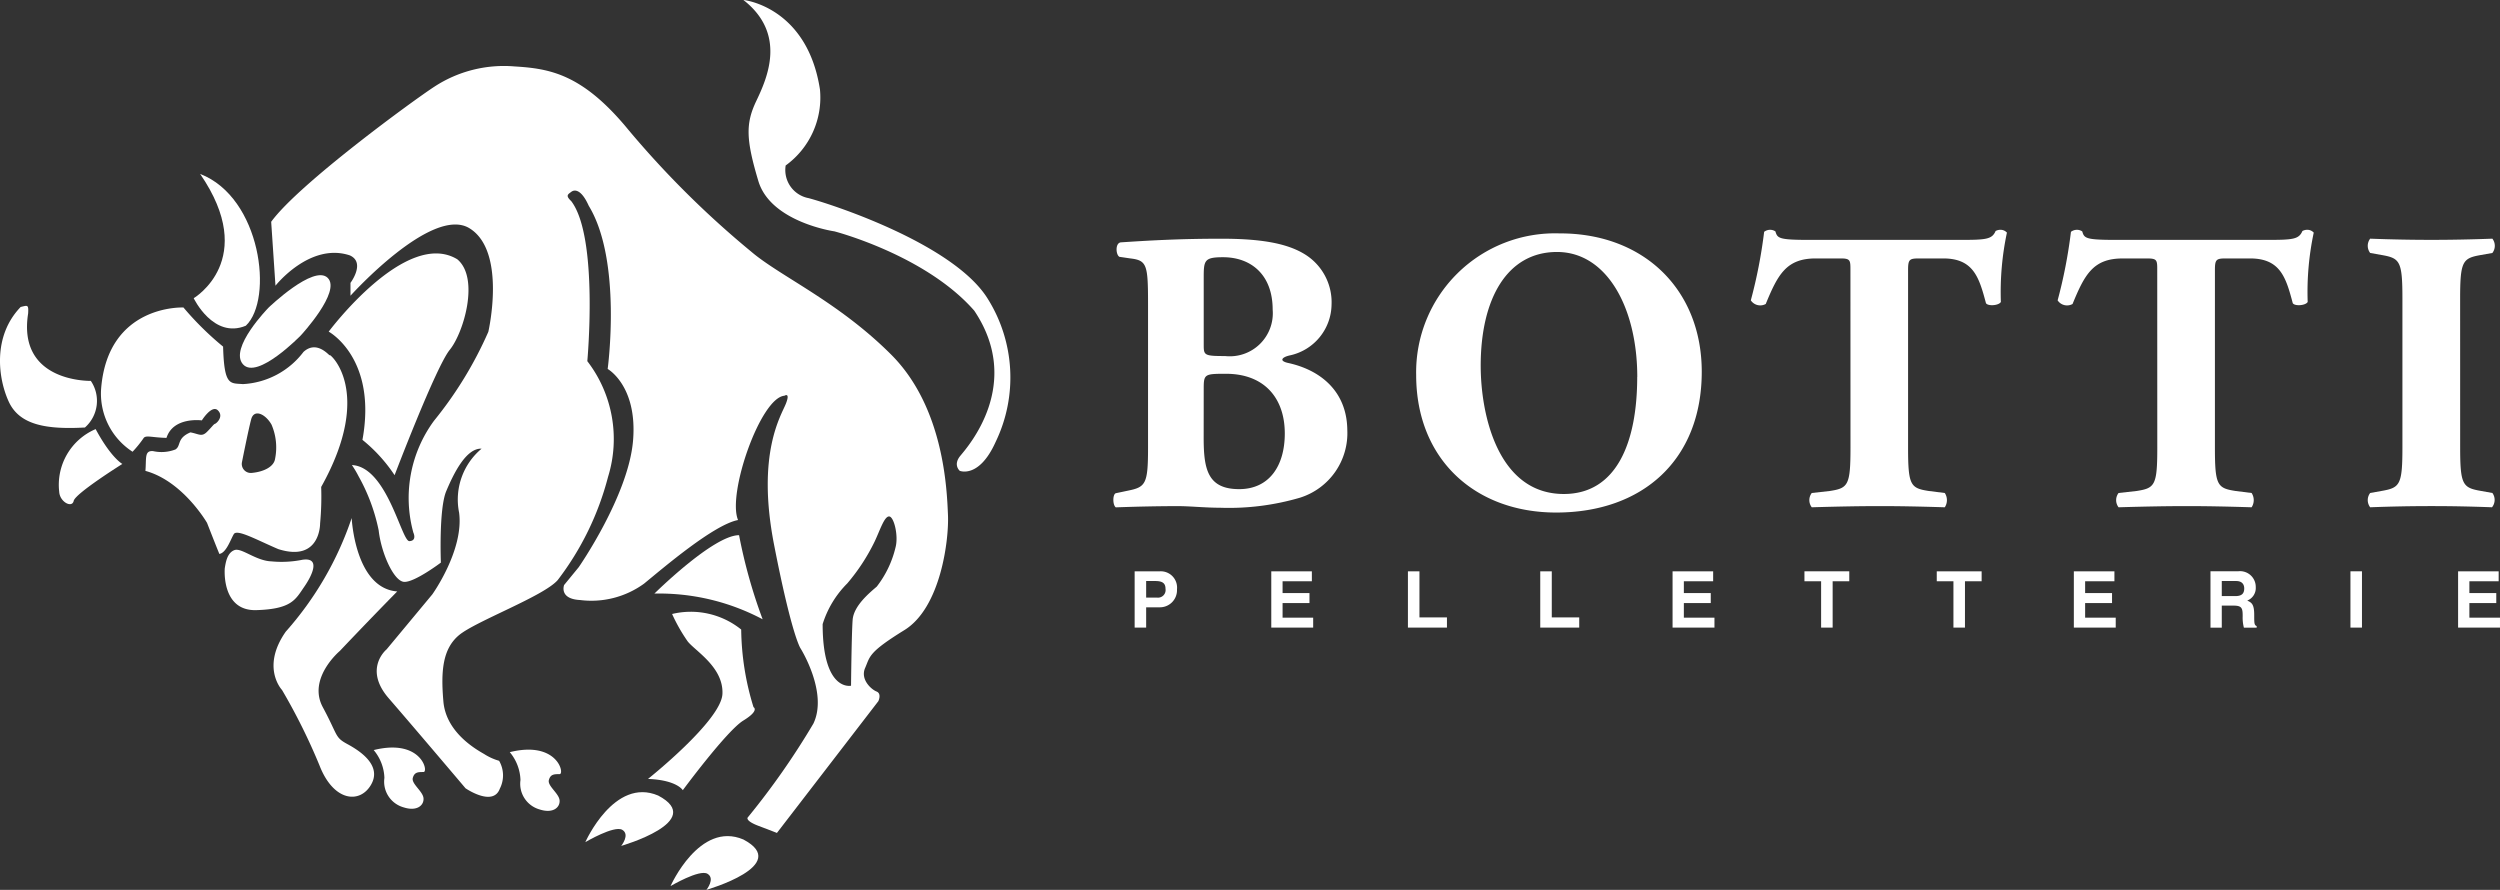 <svg xmlns="http://www.w3.org/2000/svg" width="190" height="67.628" viewBox="0 0 190 67.628">
  <rect x="0" y="0" width="190" height="67.628" fill="#333333" stroke="none"/>
  <g id="Group_306" data-name="Group 306" transform="translate(-374.5 -2605.179)">
    <g id="Group_304" data-name="Group 304" transform="translate(459.115 2622.643)">
      <g id="Group_304-2" data-name="Group 304" transform="translate(0 0)">
        <path id="Path_460" data-name="Path 460" d="M16.322,96.179c0-1.226,0-1.257,1.685-1.257,2.944,0,4.477,1.87,4.477,4.537,0,2.483-1.2,4.23-3.465,4.23-2.391,0-2.7-1.5-2.7-3.893Zm0-8.522c0-1.348.03-1.593,1.471-1.593,2.115,0,3.77,1.318,3.77,3.985a3.272,3.272,0,0,1-3.617,3.526c-1.593,0-1.623-.061-1.623-.858Zm-4.231,12.906c0,2.759-.184,2.974-1.564,3.25L9.639,104c-.245.092-.245.889,0,1.074,1.747-.062,3.248-.093,4.751-.093.889,0,2.055.122,3.158.122a19.17,19.17,0,0,0,6.1-.766,5.142,5.142,0,0,0,3.587-5.15c-.033-2.974-2.086-4.567-4.507-5.089-.277-.061-.429-.153-.429-.245,0-.153.307-.276.612-.337a4.008,4.008,0,0,0,3.127-3.832,4.285,4.285,0,0,0-2.115-3.893c-1.348-.8-3.309-1.134-6.252-1.134-3.065,0-5.3.122-7.633.276-.46.031-.4.95-.123,1.1l.828.122c1.288.153,1.348.49,1.348,3.587Z" transform="translate(-9.455 -83.979)" fill="#fff"/>
        <path id="Path_461" data-name="Path 461" d="M49.362,95.165c0,4.967-1.565,8.891-5.579,8.891-5,0-6.316-6.008-6.316-9.748,0-5.12,2.025-8.645,5.8-8.645,3.8,0,6.1,4.261,6.1,9.5M43.506,84.253a10.554,10.554,0,0,0-10.943,10.76c0,6.407,4.476,10.453,10.638,10.453,6.59,0,11.066-4.017,11.066-10.7,0-6.224-4.383-10.515-10.76-10.515" transform="translate(-9.549 -83.977)" fill="#fff"/>
        <path id="Path_462" data-name="Path 462" d="M65.675,100.549c0,2.848-.184,3.062-1.564,3.277l-1.379.154a.894.894,0,0,0,0,1.086c2.145-.063,3.74-.09,5.21-.09,1.38,0,2.913.027,4.9.09a.99.99,0,0,0,0-1.086l-1.225-.154c-1.379-.214-1.565-.428-1.565-3.277V87.04c0-.8.093-.887.83-.887h1.839c2.3,0,2.728,1.439,3.25,3.4.153.246.98.184,1.133-.092a21.759,21.759,0,0,1,.46-5.269.648.648,0,0,0-.46-.215.77.77,0,0,0-.4.092c-.276.644-.736.675-2.76.675h-11.4c-2.328,0-2.42-.124-2.574-.644a.7.7,0,0,0-.428-.122.732.732,0,0,0-.429.153A37.451,37.451,0,0,1,58.1,89.338a.861.861,0,0,0,1.135.276c.919-2.236,1.563-3.461,3.8-3.461h1.9c.736,0,.736.152.736.887Z" transform="translate(-9.653 -83.976)" fill="#fff"/>
        <path id="Path_463" data-name="Path 463" d="M89.088,100.549c0,2.848-.183,3.062-1.564,3.277l-1.379.154a.894.894,0,0,0,0,1.086c2.146-.063,3.74-.09,5.212-.09,1.378,0,2.911.027,4.9.09a.994.994,0,0,0,0-1.086l-1.226-.154c-1.379-.214-1.563-.428-1.563-3.277V87.04c0-.8.092-.887.829-.887h1.837c2.3,0,2.73,1.439,3.25,3.4.153.246.981.184,1.134-.092a21.659,21.659,0,0,1,.46-5.269.652.652,0,0,0-.46-.215.771.771,0,0,0-.4.092c-.276.644-.736.675-2.76.675h-11.4c-2.329,0-2.421-.124-2.573-.644a.709.709,0,0,0-.43-.122.737.737,0,0,0-.429.153,37.422,37.422,0,0,1-1.012,5.209.859.859,0,0,0,1.134.276c.919-2.236,1.564-3.461,3.8-3.461h1.9c.736,0,.736.152.736.887Z" transform="translate(-9.749 -83.976)" fill="#fff"/>
        <path id="Path_464" data-name="Path 464" d="M112.2,89.229c0-2.877.184-3.091,1.594-3.336l.856-.153a.888.888,0,0,0,0-1.086c-1.655.063-3.187.09-4.627.09-1.473,0-3.006-.027-4.66-.09a.894.894,0,0,0,0,1.086l.858.153c1.41.245,1.593.459,1.593,3.336v11.264c0,2.877-.183,3.091-1.593,3.335l-.858.154a.894.894,0,0,0,0,1.086c1.654-.063,3.187-.09,4.66-.09,1.44,0,2.942.027,4.6.09a.891.891,0,0,0,.029-1.086l-.856-.154c-1.41-.244-1.594-.458-1.594-3.335Z" transform="translate(-9.845 -83.979)" fill="#fff"/>
        <path id="Path_465" data-name="Path 465" d="M11.955,112.034v-1.258h.7c.544,0,.771.173.771.591a.578.578,0,0,1-.654.667Zm0,.739h1.006a1.3,1.3,0,0,0,1.337-1.365,1.239,1.239,0,0,0-1.3-1.37H11.08v4.28h.875Z" transform="translate(-9.462 -84.082)" fill="#fff"/>
      </g>
      <path id="Path_466" data-name="Path 466" d="M24.591,110.037H21.507v4.279h3.184v-.757H22.366v-1.109H24.41v-.757H22.366v-.9h2.226Z" transform="translate(-9.505 -84.082)" fill="#fff"/>
      <path id="Path_467" data-name="Path 467" d="M32.81,110.037h-.876v4.279H34.9v-.775H32.81Z" transform="translate(-9.547 -84.082)" fill="#fff"/>
      <path id="Path_468" data-name="Path 468" d="M42.908,110.037h-.876v4.279h2.962v-.775H42.908Z" transform="translate(-9.588 -84.082)" fill="#fff"/>
      <path id="Path_469" data-name="Path 469" d="M55.214,110.037H52.129v4.279h3.184v-.757H52.987v-1.109h2.045v-.757H52.987v-.9h2.226Z" transform="translate(-9.629 -84.082)" fill="#fff"/>
      <path id="Path_470" data-name="Path 470" d="M64.336,110.794H65.6v-.757H62.193v.757H63.46v3.522h.876Z" transform="translate(-9.67 -84.082)" fill="#fff"/>
      <path id="Path_471" data-name="Path 471" d="M74.434,110.794H75.7v-.757H72.29v.757h1.267v3.522h.876Z" transform="translate(-9.711 -84.082)" fill="#fff"/>
      <path id="Path_472" data-name="Path 472" d="M85.835,110.037H82.751v4.279h3.183v-.757H83.609v-1.109h2.045v-.757H83.609v-.9h2.226Z" transform="translate(-9.754 -84.082)" fill="#fff"/>
      <g id="Group_305" data-name="Group 305" transform="translate(83.382 25.955)">
        <path id="Path_473" data-name="Path 473" d="M94.036,111.92v-1.144h1.093c.514,0,.613.334.613.561,0,.422-.222.584-.678.584Zm-.858,2.4h.858v-1.675h.905c.648,0,.683.227.683.811a2.97,2.97,0,0,0,.093.864h.971V114.2c-.187-.071-.187-.226-.187-.852,0-.8-.186-.93-.531-1.086a1.022,1.022,0,0,0,.648-1.019,1.194,1.194,0,0,0-1.321-1.21h-2.12Z" transform="translate(-93.178 -110.037)" fill="#fff"/>
      </g>
      <rect id="Rectangle_86" data-name="Rectangle 86" width="0.875" height="4.279" transform="translate(94.019 25.955)" fill="#fff"/>
      <path id="Path_474" data-name="Path 474" d="M115.157,110.037h-3.084v4.279h3.184v-.757h-2.326v-1.109h2.044v-.757h-2.044v-.9h2.225Z" transform="translate(-9.873 -84.082)" fill="#fff"/>
    </g>
    <g id="Group_305-2" data-name="Group 305" transform="translate(374.5 2605.179)">
      <path id="Path_475" data-name="Path 475" d="M44.441,211.512c-.977-.53-.692-.611-1.873-2.809s1.3-4.276,1.3-4.276,2.036-2.157,4.357-4.518c-3.217-.245-3.461-5.579-3.461-5.579a24.985,24.985,0,0,1-5.008,8.632c-1.913,2.728-.285,4.438-.285,4.438a45.693,45.693,0,0,1,2.851,5.741c1.059,2.727,3.054,2.931,3.909,1.466S45.419,212.041,44.441,211.512Z" transform="translate(-18.036 -154.959)" fill="#fff"/>
      <path id="Path_476" data-name="Path 476" d="M39.878,200.4c.651-.936,1.262-2.28-.122-2.076a8,8,0,0,1-2.361.122c-1.181-.041-2.28-1.059-2.81-.855s-.651.855-.733,1.384c0,0-.285,3.257,2.4,3.177S39.227,201.341,39.878,200.4Z" transform="translate(-16.77 -155.782)" fill="#fff"/>
      <path id="Path_477" data-name="Path 477" d="M49.026,217.9a3.467,3.467,0,0,1,.814,2.117,2.027,2.027,0,0,0,1.466,2.239c1.018.325,1.547-.163,1.506-.692s-.936-1.1-.814-1.547.407-.448.814-.448S52.65,217,49.026,217.9Z" transform="translate(-20.625 -160.895)" fill="#fff"/>
      <path id="Path_478" data-name="Path 478" d="M19.755,185.271a4.6,4.6,0,0,0-2.769,4.764c.041.774.977,1.263,1.1.693s3.7-2.81,3.7-2.81S20.936,187.47,19.755,185.271Z" transform="translate(-12.486 -152.659)" fill="#fff"/>
      <path id="Path_479" data-name="Path 479" d="M17.414,181.961a2.7,2.7,0,0,0,.448-3.542c-.326,0-5.578,0-4.764-5.13.04-.692-.041-.61-.569-.488-2.159,2.239-1.711,5.456-.9,7.206S14.442,182.125,17.414,181.961Z" transform="translate(-10.959 -149.471)" fill="#fff"/>
      <path id="Path_480" data-name="Path 480" d="M34.721,191.245c3.217,1.018,3.176-1.955,3.176-1.955a21.833,21.833,0,0,0,.082-2.769c4.072-7.288.611-10.179.652-10.016s-.938-1.221-2-.244a6.179,6.179,0,0,1-4.6,2.443c-.977-.081-1.424.163-1.507-2.85a23.111,23.111,0,0,1-3.012-2.972s-5.741-.272-6.257,6.163a5.256,5.256,0,0,0,2.389,4.8,8.722,8.722,0,0,0,.814-1c.163-.3.6-.081,1.764-.054.516-1.628,2.687-1.329,2.687-1.329s.76-1.221,1.222-.76-.095.977-.217,1.018-.2.2-.611.61-.61.163-1.262.042c-1.059.447-.692,1.017-1.141,1.3a2.934,2.934,0,0,1-1.709.122c-.652-.041-.489.529-.57,1.506,2.85.774,4.682,3.949,4.682,3.949s.651,1.67.936,2.362c.53-.081.855-1.1,1.1-1.506S33.093,190.553,34.721,191.245Zm-2.768-6.583s.489-2.47.706-3.284,1.086-.407,1.547.407a4.392,4.392,0,0,1,.272,2.579c-.082.624-.869,1-1.738,1.085A.686.686,0,0,1,31.953,184.663Z" transform="translate(-13.569 -149.512)" fill="#fff"/>
      <path id="Path_481" data-name="Path 481" d="M37.585,172.048s-3.04,3.095-1.955,4.316,4.4-2.2,4.4-2.2,3.095-3.339,2.036-4.371S37.585,172.048,37.585,172.048Z" transform="translate(-17.164 -148.678)" fill="#fff"/>
      <path id="Path_482" data-name="Path 482" d="M30.69,168.722s1.492,3.122,3.963,2.09c2.117-2.008,1.166-9.744-3.474-11.536C35.657,165.791,30.69,168.722,30.69,168.722Z" transform="translate(-15.969 -146.058)" fill="#fff"/>
      <path id="Path_483" data-name="Path 483" d="M85.706,170.222c-4.03-4.031-8.428-5.944-10.627-7.817a71.334,71.334,0,0,1-9.324-9.242c-3.5-4.274-5.986-4.682-8.673-4.845a9.653,9.653,0,0,0-6.107,1.547c-1.506.977-10.287,7.369-12.391,10.26l.326,4.858s2.605-3.31,5.646-2.307c1.222.544.055,2.09.055,2.09v.978s6.189-6.868,9.038-5.13,1.439,7.871,1.439,7.871a29.469,29.469,0,0,1-4.127,6.759,9.9,9.9,0,0,0-1.573,8.5s.3.624-.3.651-1.684-5.647-4.37-5.782a7.658,7.658,0,0,1,.516.869,14.13,14.13,0,0,1,1.52,4.1c.191,1.71,1.141,3.854,1.927,3.909s2.8-1.465,2.8-1.465-.163-4.072.407-5.429,1.52-3.283,2.687-3.229a5.035,5.035,0,0,0-1.71,4.858c.38,2.849-2.036,6.216-2.036,6.216l-3.474,4.179s-1.791,1.465.163,3.718,5.837,6.84,5.837,6.84,2.089,1.439,2.606.028a2.213,2.213,0,0,0-.055-2.117,4.281,4.281,0,0,1-1.139-.517c-.815-.461-2.9-1.737-3.095-3.989s-.082-3.991,1.194-5.049,6.434-2.958,7.493-4.179a21.96,21.96,0,0,0,3.827-7.845,9.708,9.708,0,0,0-1.576-8.794s.868-9.418-1.221-12.161c-.462-.434-.245-.515,0-.705s.759-.217,1.33,1.059c2.552,4.18,1.438,12.4,1.438,12.4s2.28,1.275,1.928,5.455-4.127,9.609-4.127,9.609l-1.112,1.357s-.407,1.059,1.222,1.141a6.814,6.814,0,0,0,4.858-1.249c1.466-1.2,5.293-4.479,7.14-4.832-.842-1.982,1.71-9.309,3.527-9.446,0,0,.462-.3.11.6s-2.254,3.773-.9,10.722,2.009,7.873,2.009,7.873,2.117,3.365.977,5.727a57.483,57.483,0,0,1-4.995,7.139s-.19.243.814.624,1.412.542,1.412.542l7.709-10.015s.272-.57-.137-.733-1.249-.922-.868-1.791.216-1.168,2.986-2.878,3.392-6.88,3.31-8.754S89.736,174.254,85.706,170.222Zm.326,14.658a7.794,7.794,0,0,1-1.425,2.972c-.571.489-1.751,1.466-1.832,2.524s-.122,5.008-.122,5.008-2.158.489-2.158-4.682a7.558,7.558,0,0,1,1.873-3.095,14.959,14.959,0,0,0,2.076-3.175c.407-.855.733-1.914,1.1-1.914S86.276,183.984,86.032,184.88Z" transform="translate(-17.974 -143.269)" fill="#fff"/>
      <path id="Path_484" data-name="Path 484" d="M49.45,184.23S52.585,176,53.644,174.7s2.28-5.455.57-6.88c-3.909-2.362-9.772,5.5-9.772,5.5s3.7,2,2.565,8.225A11.8,11.8,0,0,1,49.45,184.23Z" transform="translate(-19.461 -148.115)" fill="#fff"/>
      <path id="Path_485" data-name="Path 485" d="M84.056,196.076c-1.954,0-6.433,4.438-6.433,4.438a16.77,16.77,0,0,1,8.225,1.955A39.652,39.652,0,0,1,84.056,196.076Z" transform="translate(-27.887 -155.402)" fill="#fff"/>
      <path id="Path_486" data-name="Path 486" d="M62.888,218.114a3.469,3.469,0,0,1,.813,2.118,2.028,2.028,0,0,0,1.466,2.239c1.018.325,1.548-.163,1.507-.692s-.936-1.1-.814-1.547.407-.448.814-.448S66.512,217.218,62.888,218.114Z" transform="translate(-24.145 -160.95)" fill="#fff"/>
      <path id="Path_487" data-name="Path 487" d="M76.12,222.512c-3.339-1.426-5.537,3.542-5.537,3.542s2.2-1.3,2.81-.936-.083,1.221-.083,1.221S79.825,224.467,76.12,222.512Z" transform="translate(-26.099 -162.05)" fill="#fff"/>
      <path id="Path_488" data-name="Path 488" d="M84.8,226.987c-3.339-1.425-5.537,3.542-5.537,3.542s2.2-1.3,2.809-.936-.081,1.221-.081,1.221S88.5,228.941,84.8,226.987Z" transform="translate(-28.303 -163.186)" fill="#fff"/>
      <path id="Path_489" data-name="Path 489" d="M76.968,216.583c2.2.082,2.646.856,2.646.856s3.338-4.52,4.6-5.293.774-1.018.774-1.018a20.641,20.641,0,0,1-.936-5.9,6.105,6.105,0,0,0-5.252-1.181,13.088,13.088,0,0,0,1.18,2.077c.57.732,2.728,1.954,2.647,3.989S76.968,216.583,76.968,216.583Z" transform="translate(-27.721 -157.384)" fill="#fff"/>
      <path id="Path_490" data-name="Path 490" d="M105.289,164.319c-2.484-4.112-11.522-7.126-13.64-7.7a2.172,2.172,0,0,1-1.751-2.484,6.37,6.37,0,0,0,2.605-5.781c-.977-6.311-5.822-6.8-5.822-6.8,3.339,2.605,1.791,5.984.977,7.694s-.774,2.932.163,6.067,5.781,3.827,5.781,3.827,6.921,1.791,10.627,6.026c3.746,5.578-.489,10.341-1.059,11.034s-.041,1.14-.041,1.14,1.465.611,2.728-2.2A11.264,11.264,0,0,0,105.289,164.319Z" transform="translate(-30.187 -141.559)" fill="#fff"/>
    </g>
  </g>
</svg>
